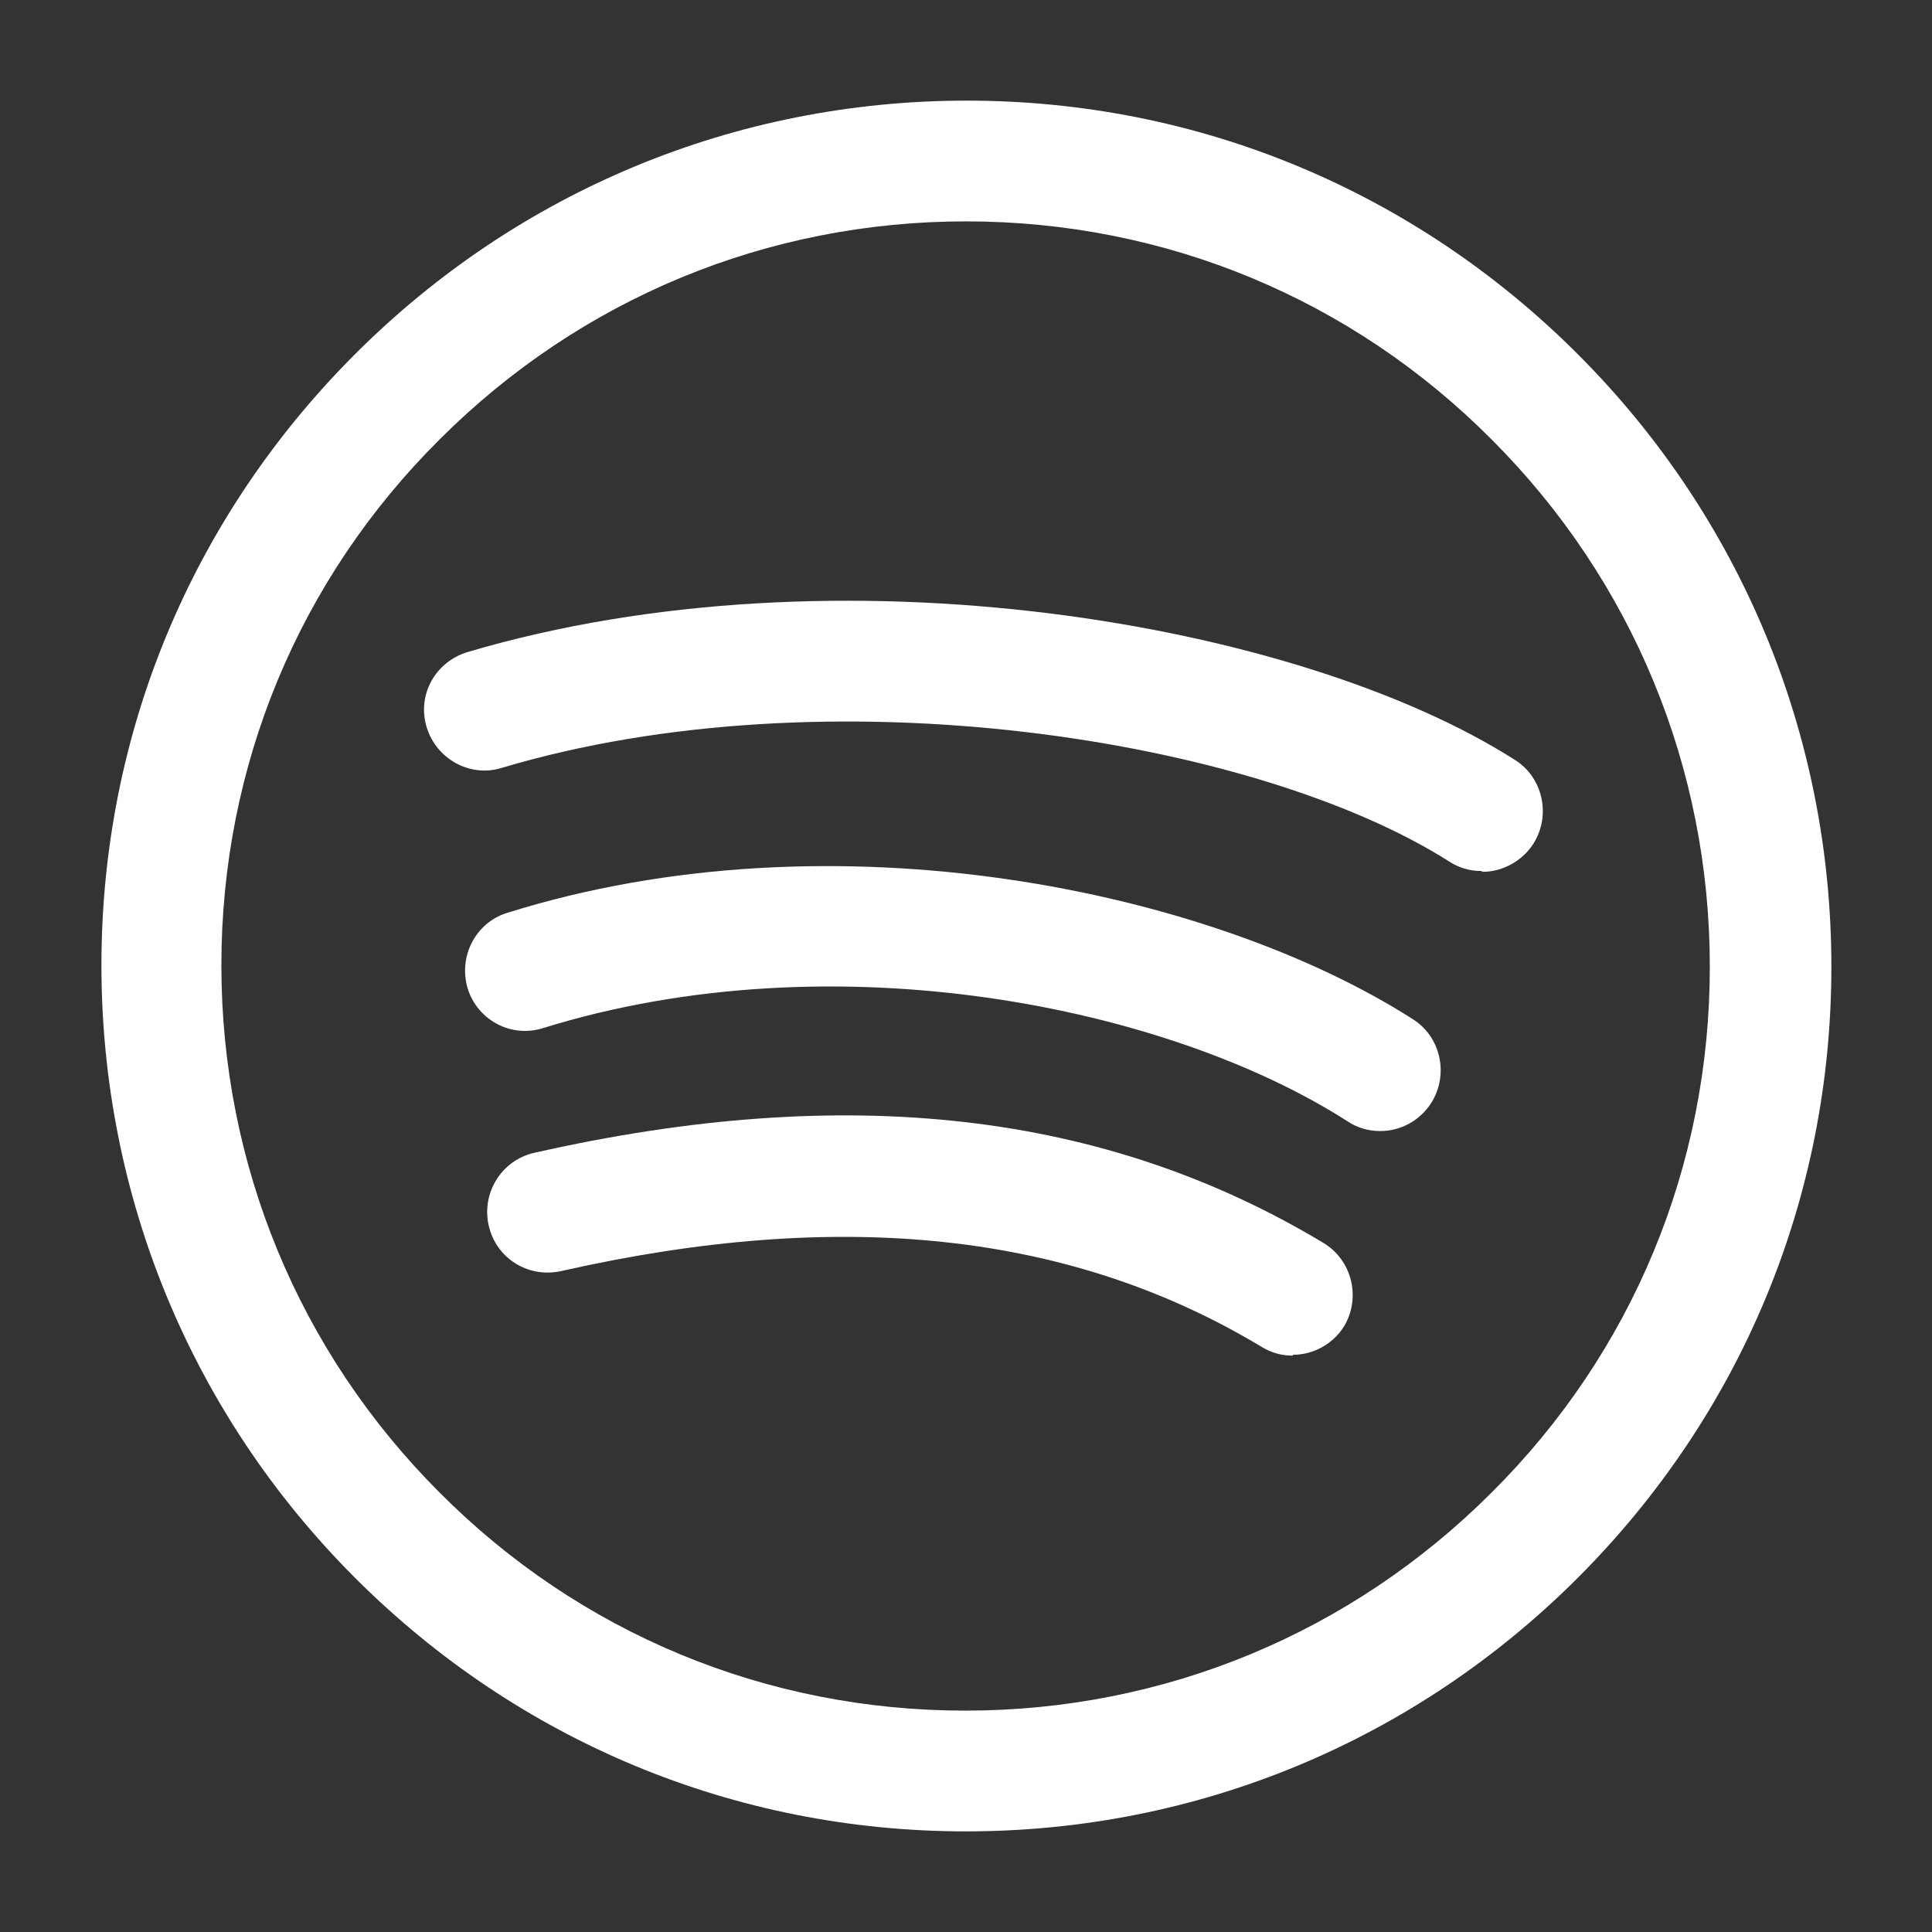 <svg xmlns="http://www.w3.org/2000/svg" width="128" height="128" viewBox="0 0 24 24" fill="#fff"><rect x="0" y="0" width="24" height="24" fill="#333333" stroke="none"/><g clip-path="url(#clip0_4482_11860)"><path d="M12 22.75C9.13 22.75 6.44 21.63 4.41 19.6C2.38 17.57 1.26 14.86 1.26 11.99C1.26 9.12 2.38 6.43 4.41 4.4C6.44 2.37 9.14 1.25 12.01 1.25C14.88 1.25 17.57 2.37 19.6 4.4C21.63 6.43 22.75 9.14 22.75 12.01C22.75 14.88 21.63 17.57 19.6 19.6C17.57 21.63 14.87 22.75 12 22.75ZM12 2.75C9.53 2.75 7.21 3.71 5.46 5.46C3.71 7.2 2.75 9.52 2.75 11.99C2.75 14.46 3.71 16.79 5.46 18.54C7.2 20.29 9.52 21.25 11.99 21.25C14.46 21.25 16.78 20.29 18.53 18.54C20.28 16.8 21.24 14.48 21.24 12.01C21.24 9.54 20.28 7.21 18.53 5.46C16.79 3.71 14.47 2.75 12 2.75Z"></path><path d="M18.399 10.82C18.259 10.82 18.119 10.78 17.999 10.7C15.589 9.17 10.279 8.33 6.229 9.54C5.839 9.66 5.419 9.43 5.299 9.03C5.179 8.63 5.409 8.22 5.809 8.1C10.399 6.74 16.139 7.73 18.819 9.44C19.169 9.66 19.269 10.13 19.049 10.48C18.909 10.7 18.659 10.83 18.419 10.83L18.399 10.82Z"></path><path d="M17.14 14.05C17 14.05 16.86 14.01 16.74 13.93C14.51 12.5 10.37 11.65 6.75 12.77C6.35 12.9 5.93 12.67 5.81 12.28C5.69 11.88 5.91 11.46 6.3 11.34C10.35 10.07 15.03 11.05 17.55 12.66C17.9 12.88 18 13.35 17.78 13.7C17.64 13.92 17.4 14.05 17.15 14.05H17.14Z"></path><path d="M16.06 16.84C15.93 16.84 15.8 16.81 15.67 16.73C13.31 15.31 10.46 15 6.97 15.79C6.56 15.88 6.16 15.63 6.07 15.22C5.98 14.82 6.23 14.41 6.64 14.32C10.53 13.44 13.73 13.81 16.44 15.44C16.79 15.65 16.91 16.11 16.7 16.47C16.56 16.7 16.31 16.83 16.06 16.83V16.84Z"></path></g><defs><clipPath id="clip0_4482_11860"><rect width="24" height="24" fill="white"></rect></clipPath></defs></svg>